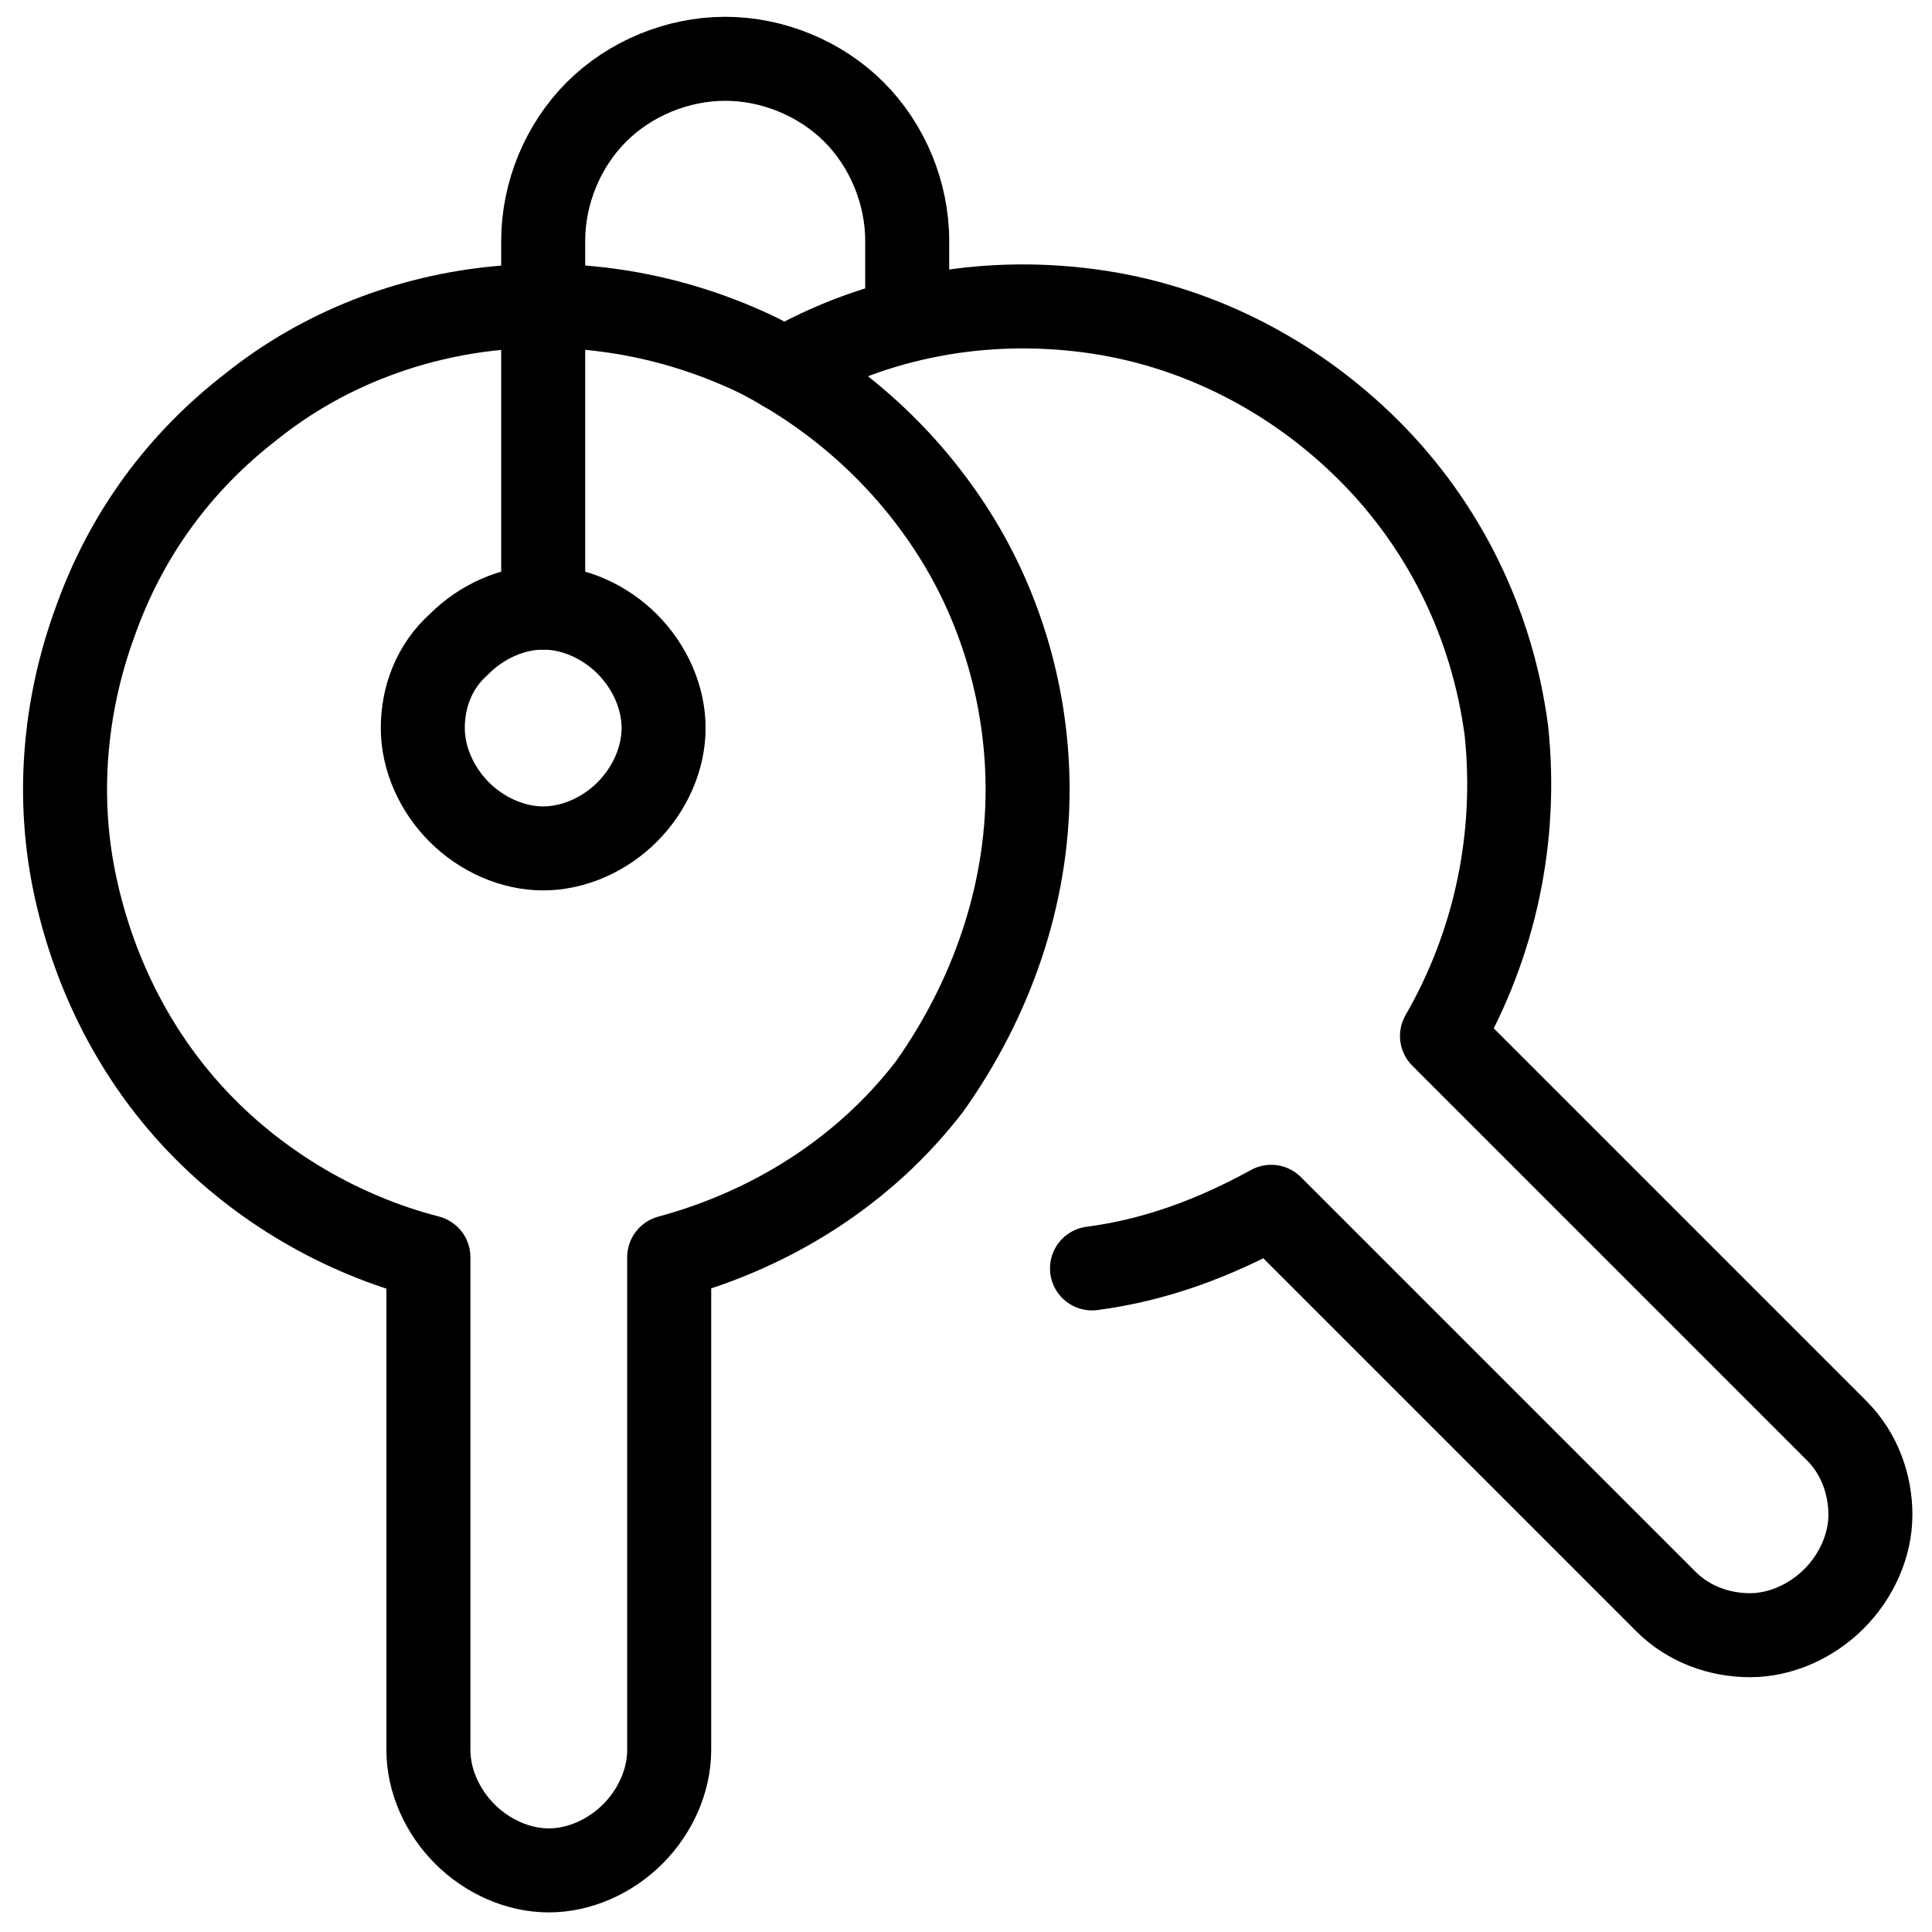 <svg class="icon" version="1.1" xmlns="http://www.w3.org/2000/svg" xmlns:xlink="http://www.w3.org/1999/xlink" x="0px" y="0px"
	 viewBox="0 0 69 69" enable-background="new 0 0 69 69" xml:space="preserve">
<path fill="none" stroke="currentColor" stroke-width="3" stroke-linecap="round" stroke-linejoin="round" d="M36.7,28.2
	c0-3.2-0.9-6.4-2.6-9.1c-1.7-2.7-4.1-4.9-7-6.4c-2.9-1.4-6.1-2-9.3-1.7c-3.2,0.3-6.3,1.5-8.8,3.5c-2.6,2-4.5,4.6-5.6,7.7
	c-1.1,3-1.4,6.3-0.7,9.5c0.7,3.2,2.2,6.1,4.4,8.4c2.2,2.3,5.1,4,8.2,4.8v17.6c0,1.1,0.5,2.2,1.3,3c0.8,0.8,1.9,1.3,3,1.3
	c1.1,0,2.2-0.5,3-1.3c0.8-0.8,1.3-1.9,1.3-3V44.9c3.7-1,7-3.1,9.3-6.1C35.4,35.7,36.7,32,36.7,28.2z"/>
<path fill="none" stroke="currentColor" stroke-width="3" stroke-linecap="round" stroke-linejoin="round" d="M39,45.3
	c2.3-0.3,4.4-1.1,6.4-2.2l14.1,14.1c0.8,0.8,1.9,1.2,3,1.2c1.1,0,2.2-0.5,3-1.3c0.8-0.8,1.3-1.9,1.3-3c0-1.1-0.4-2.2-1.2-3L51.5,37
	c1.9-3.3,2.7-7.1,2.3-10.9c-0.5-3.8-2.2-7.3-4.9-10c-2.7-2.7-6.2-4.5-10-5c-3.8-0.5-7.6,0.2-10.9,2.1"/>
<path fill="none" stroke="currentColor" stroke-width="3" stroke-linecap="round" stroke-linejoin="round" d="M15.1,26
	c0,1.1,0.5,2.2,1.3,3c0.8,0.8,1.9,1.3,3,1.3c1.1,0,2.2-0.5,3-1.3c0.8-0.8,1.3-1.9,1.3-3c0-1.1-0.5-2.2-1.3-3c-0.8-0.8-1.9-1.3-3-1.3
	c-1.1,0-2.2,0.5-3,1.3C15.5,23.8,15.1,24.9,15.1,26L15.1,26z"/>
<path fill="none" stroke="currentColor" stroke-width="3" stroke-linecap="round" stroke-linejoin="round" d="M19.4,21.7V8.6
	c0-1.7,0.7-3.4,1.9-4.6c1.2-1.2,2.9-1.9,4.6-1.9s3.4,0.7,4.6,1.9c1.2,1.2,1.9,2.9,1.9,4.6v2.8"/>
</svg>
